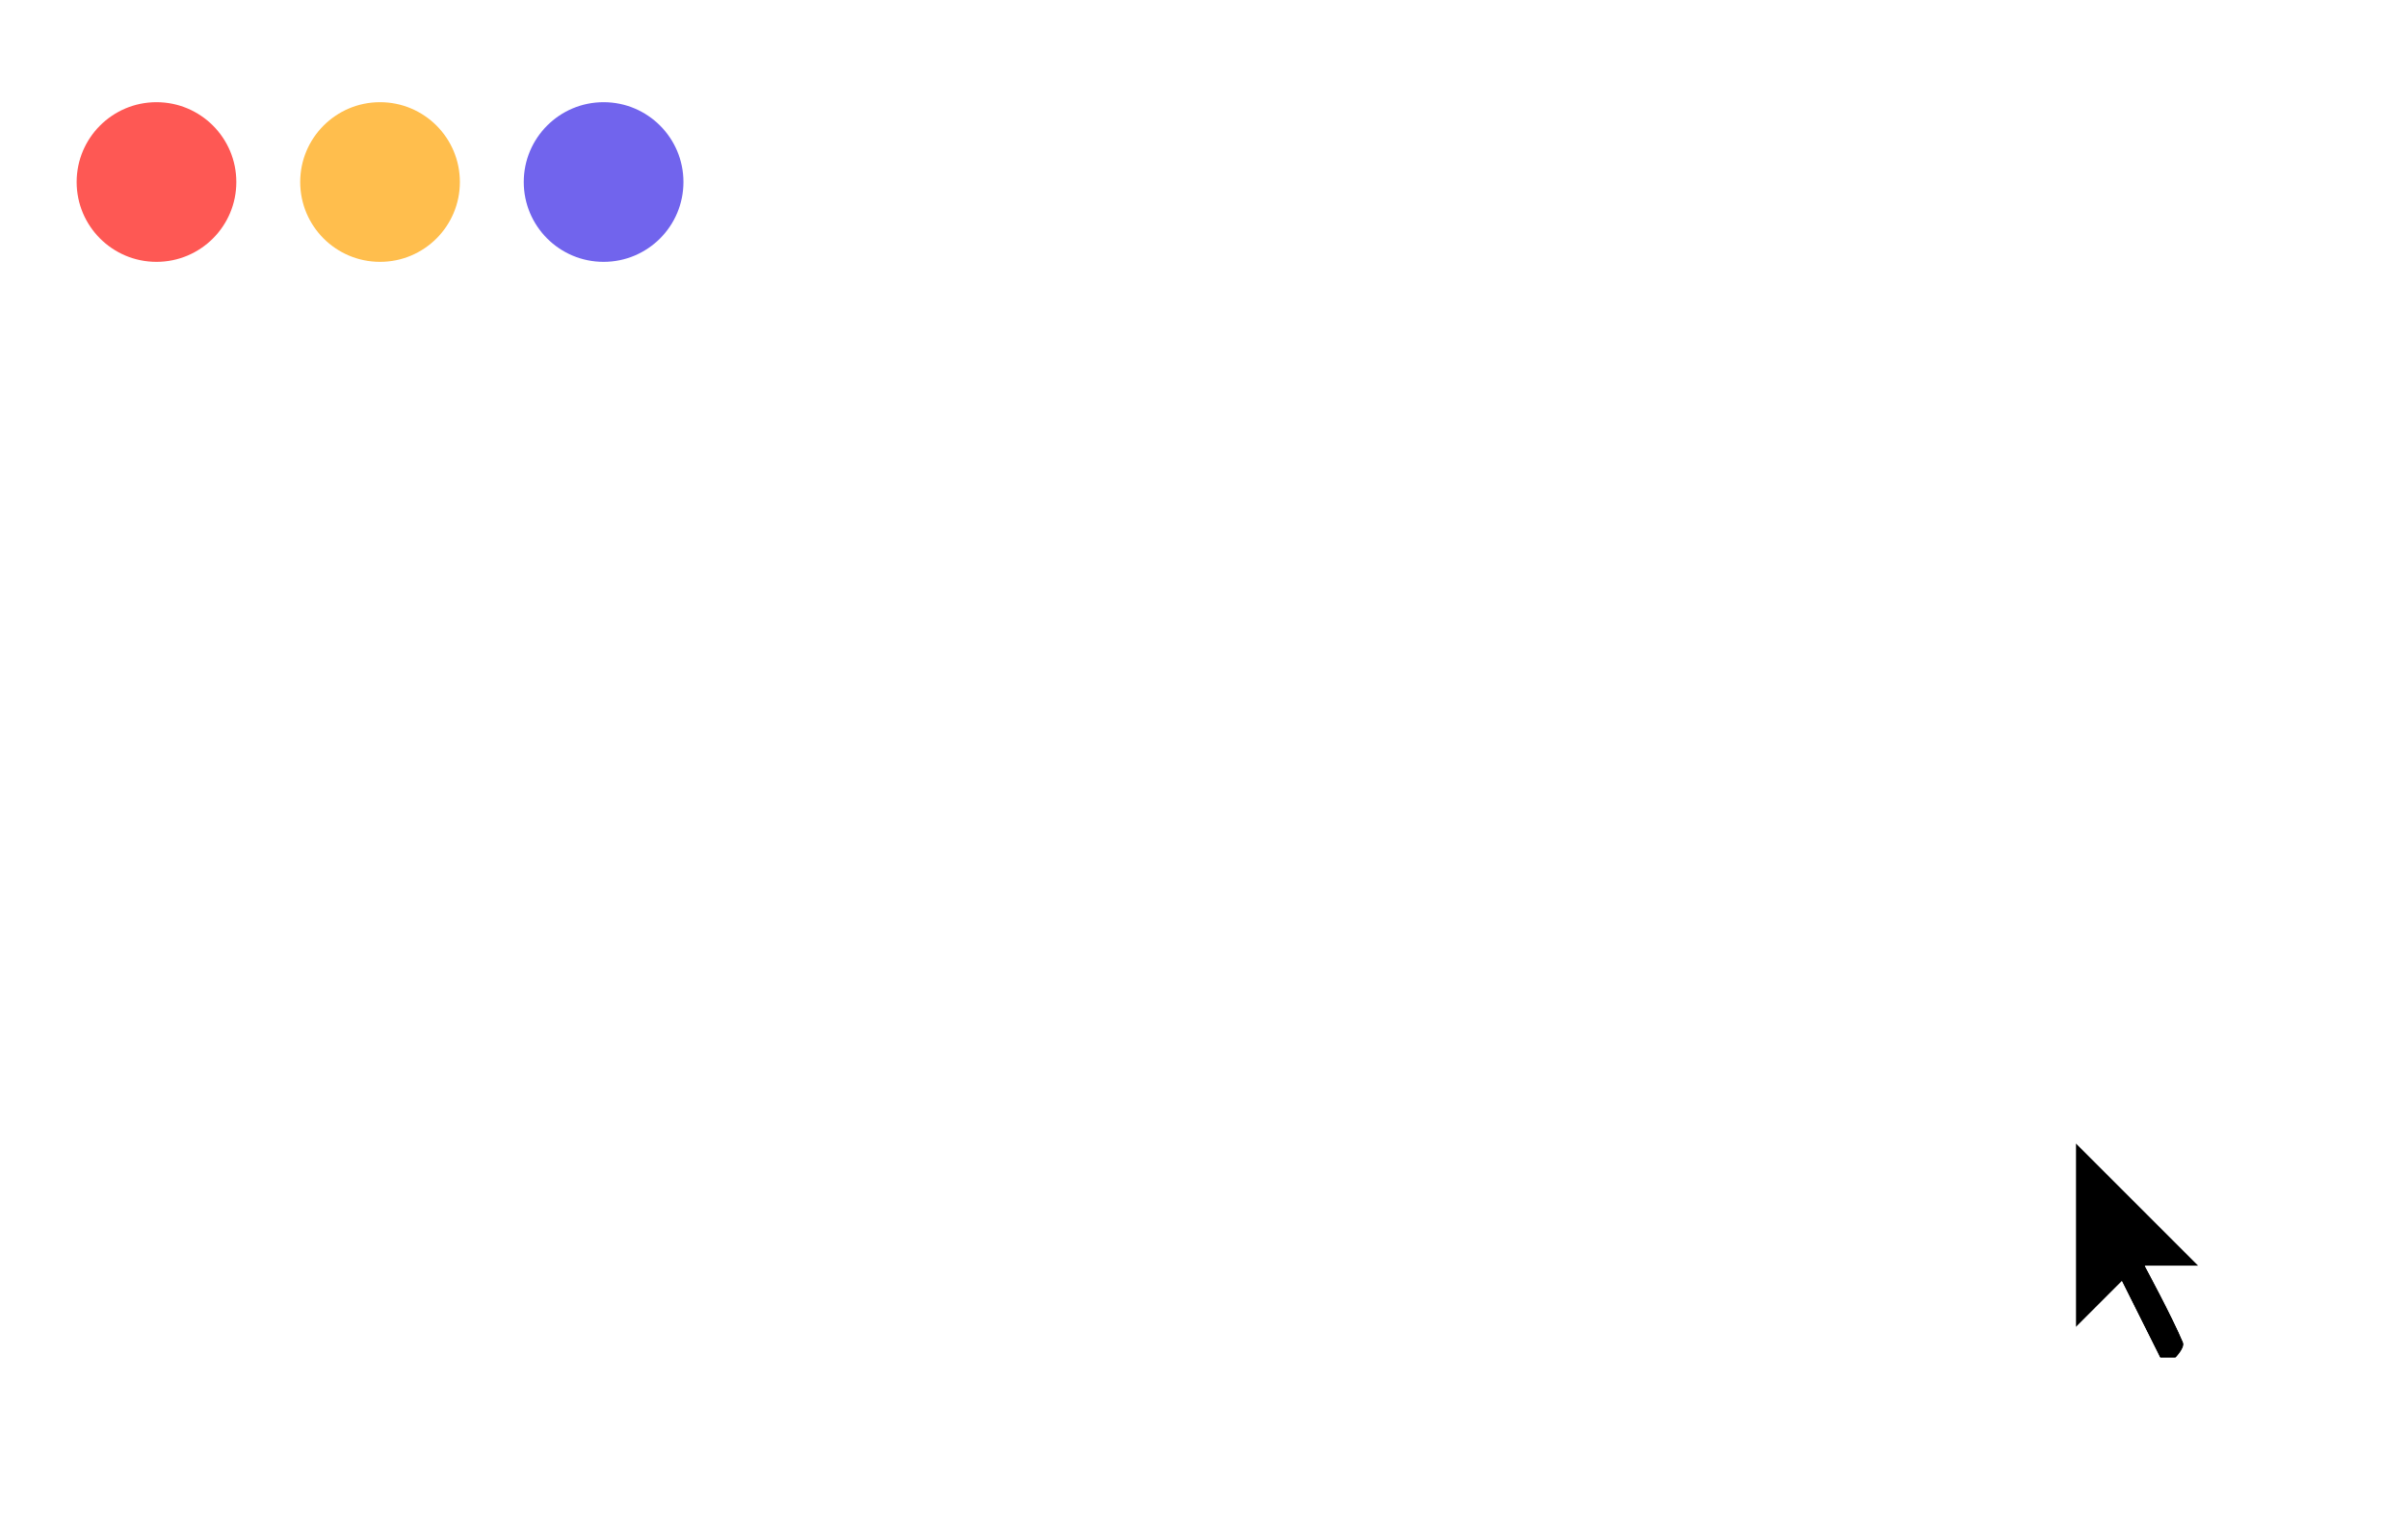 <svg width="377" height="237" viewBox="0 0 377 237" fill="none" xmlns="http://www.w3.org/2000/svg">
<g filter="url(#filter0_d)">
<rect x="6" width="371" height="231" rx="20" fill="white"/>
<circle cx="30.5" cy="22.5" r="12.5" fill="#FE5854"/>
<circle cx="65.5" cy="22.5" r="12.5" fill="#FFBE4D"/>
<circle cx="100.5" cy="22.5" r="12.5" fill="#7164ED"/>
</g>
<g filter="url(#filter1_d)">
<path fill-rule="evenodd" clip-rule="evenodd" d="M325 178V206.8L332.2 199.6L338.2 211.6H340.6C340.6 211.6 342.15 210.039 341.8 209.2C340.15 205.239 335.8 197.2 335.8 197.2H344.2L325 178Z" fill="black"/>
<path d="M325.354 177.646L324.5 176.793V178V206.8V208.007L325.354 207.154L332.063 200.444L337.753 211.824L337.891 212.1H338.2H340.6H340.808L340.955 211.952L340.6 211.6C340.955 211.952 340.955 211.952 340.955 211.952L340.955 211.952L340.956 211.951L340.957 211.95L340.961 211.946L340.977 211.93C340.989 211.917 341.008 211.898 341.03 211.874C341.075 211.826 341.138 211.757 341.213 211.673C341.36 211.504 341.556 211.268 341.742 211C341.925 210.735 342.113 210.421 342.23 210.1C342.343 209.79 342.42 209.388 342.262 209.008C341.427 207.006 339.918 203.989 338.625 201.485C337.977 200.231 337.381 199.1 336.947 198.283C336.831 198.065 336.727 197.87 336.636 197.7H344.2H345.407L344.554 196.846L325.354 177.646Z" stroke="white"/>
</g>
<defs>
<filter id="filter0_d" x="0" y="0" width="377" height="237" filterUnits="userSpaceOnUse" color-interpolation-filters="sRGB">
<feFlood flood-opacity="0" result="BackgroundImageFix"/>
<feColorMatrix in="SourceAlpha" type="matrix" values="0 0 0 0 0 0 0 0 0 0 0 0 0 0 0 0 0 0 127 0"/>
<feOffset dx="-6" dy="6"/>
<feColorMatrix type="matrix" values="0 0 0 0 1 0 0 0 0 0.745 0 0 0 0 0.298 0 0 0 1 0"/>
<feBlend mode="normal" in2="BackgroundImageFix" result="effect1_dropShadow"/>
<feBlend mode="normal" in="SourceGraphic" in2="effect1_dropShadow" result="shape"/>
</filter>
<filter id="filter1_d" x="321" y="173.586" width="28.614" height="43.014" filterUnits="userSpaceOnUse" color-interpolation-filters="sRGB">
<feFlood flood-opacity="0" result="BackgroundImageFix"/>
<feColorMatrix in="SourceAlpha" type="matrix" values="0 0 0 0 0 0 0 0 0 0 0 0 0 0 0 0 0 0 127 0"/>
<feOffset dy="1"/>
<feGaussianBlur stdDeviation="1.5"/>
<feColorMatrix type="matrix" values="0 0 0 0 0 0 0 0 0 0 0 0 0 0 0 0 0 0 1 0"/>
<feBlend mode="normal" in2="BackgroundImageFix" result="effect1_dropShadow"/>
<feBlend mode="normal" in="SourceGraphic" in2="effect1_dropShadow" result="shape"/>
</filter>
</defs>
</svg>
